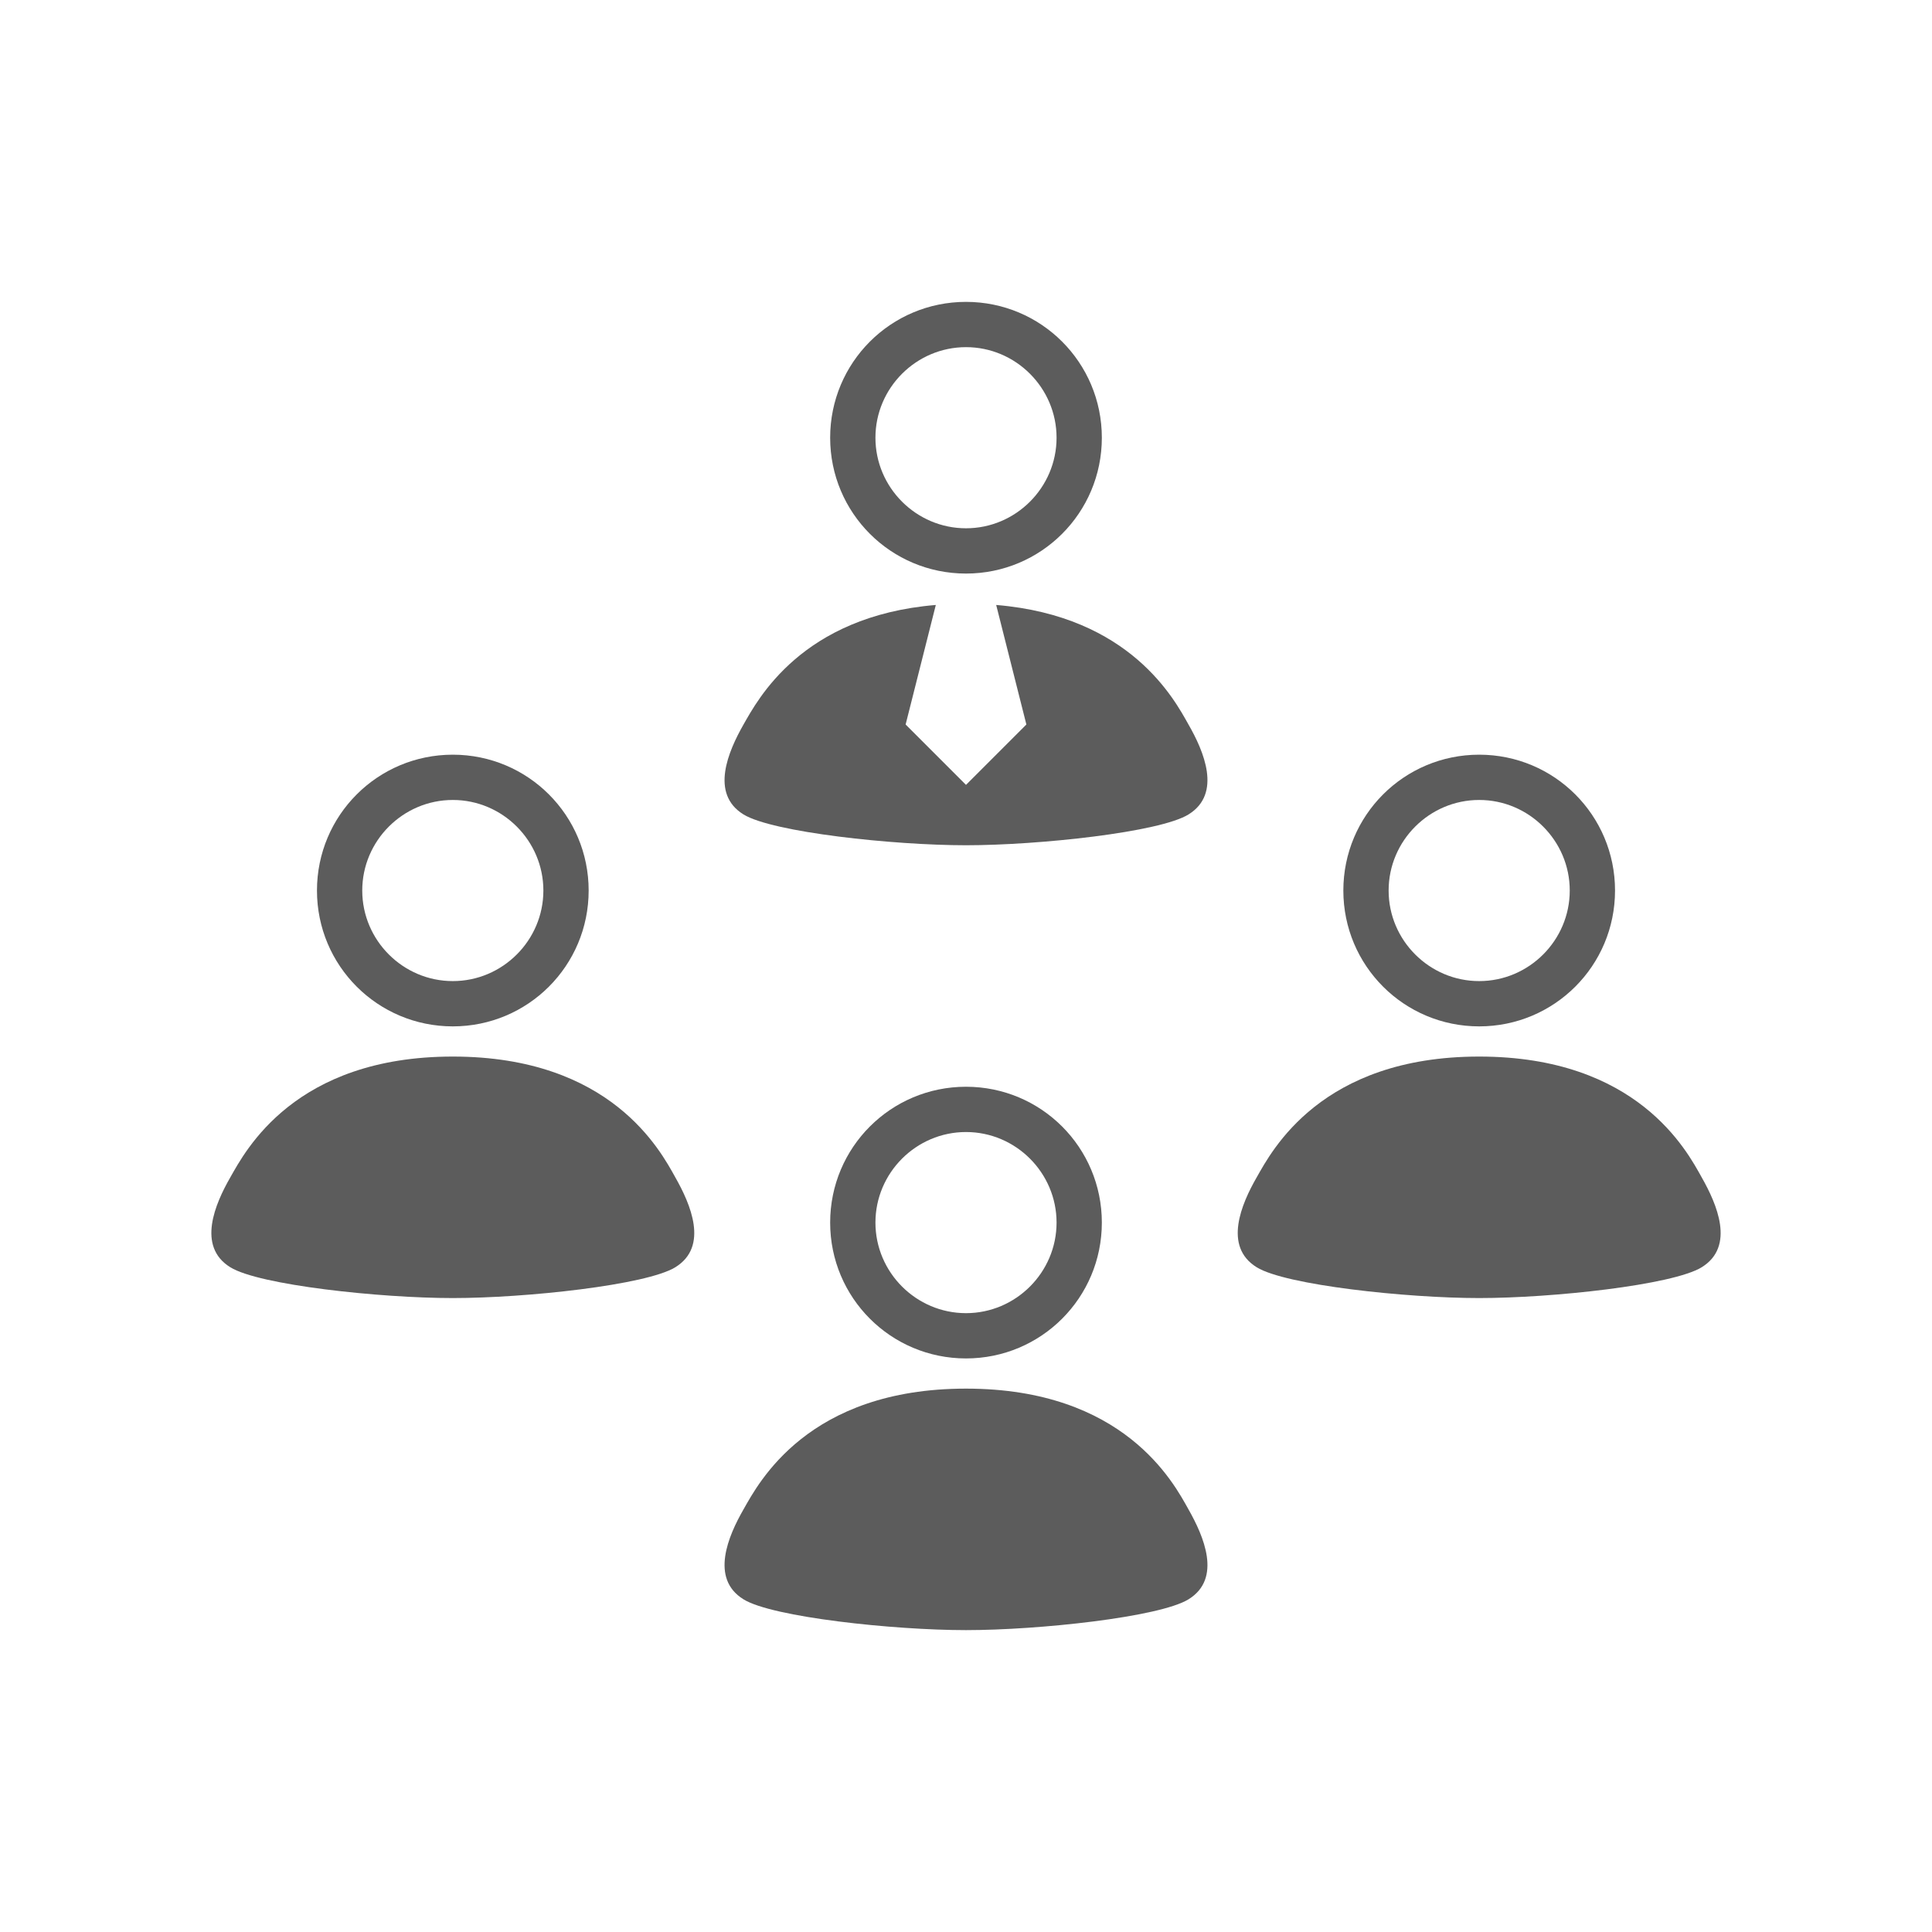 <?xml version="1.0" encoding="UTF-8"?><svg id="uuid-193e02b8-669b-4c5c-8d5a-8aff23e46493" xmlns="http://www.w3.org/2000/svg" viewBox="0 0 64 64"><path d="m32,19c2.49,0,4.5-2.01,4.5-4.5s-2.01-4.5-4.5-4.5-4.5,2.01-4.5,4.5,2.01,4.5,4.5,4.5Zm0-7.5c1.65,0,3,1.35,3,3s-1.35,3-3,3-3-1.35-3-3,1.35-3,3-3Z" fill="#5c5c5c" stroke-width="0"/><path d="m33,20.04l1,3.96-2,2-2-2,1-3.96c-4.45.37-5.9,3.14-6.37,3.96-.5.88-1.12,2.29,0,2.98.96.59,4.96,1.02,7.37,1.02s6.42-.43,7.37-1.02c1.12-.69.5-2.11,0-2.98-.46-.82-1.92-3.59-6.37-3.96Z" fill="#5c5c5c" stroke-width="0"/><path d="m49,34c2.49,0,4.5-2.01,4.5-4.5s-2.01-4.5-4.5-4.5-4.5,2.01-4.5,4.5,2.01,4.5,4.5,4.5Zm0-7.5c1.65,0,3,1.35,3,3s-1.35,3-3,3-3-1.35-3-3,1.35-3,3-3Zm7.37,15.48c-.96.59-4.96,1.02-7.37,1.02s-6.42-.43-7.37-1.02c-1.12-.69-.5-2.11,0-2.98.5-.88,2.13-4,7.37-4s6.88,3.12,7.37,4c.5.88,1.12,2.29,0,2.98Z" fill="#5c5c5c" stroke-width="0"/><path d="m22.37,39c.5.88,1.12,2.29,0,2.98-.96.59-4.96,1.02-7.37,1.02s-6.42-.43-7.37-1.02c-1.12-.69-.5-2.11,0-2.98.5-.88,2.13-4,7.37-4s6.88,3.12,7.37,4Zm-11.87-9.5c0-2.49,2.01-4.5,4.5-4.5s4.5,2.01,4.5,4.5-2.01,4.5-4.5,4.5-4.5-2.01-4.5-4.5Zm1.5,0c0,1.65,1.35,3,3,3s3-1.35,3-3-1.35-3-3-3-3,1.35-3,3Z" fill="#5c5c5c" stroke-width="0"/><path d="m32,45c2.49,0,4.5-2.01,4.5-4.5s-2.01-4.5-4.5-4.5-4.5,2.01-4.5,4.5,2.01,4.5,4.5,4.5Zm0-7.5c1.65,0,3,1.35,3,3s-1.35,3-3,3-3-1.35-3-3,1.35-3,3-3Zm7.37,12.5c.5.88,1.12,2.29,0,2.98-.96.59-4.96,1.02-7.37,1.02s-6.42-.43-7.37-1.02c-1.12-.69-.5-2.11,0-2.98.5-.88,2.13-4,7.37-4s6.88,3.12,7.37,4Z" fill="#5c5c5c" stroke-width="0"/></svg>